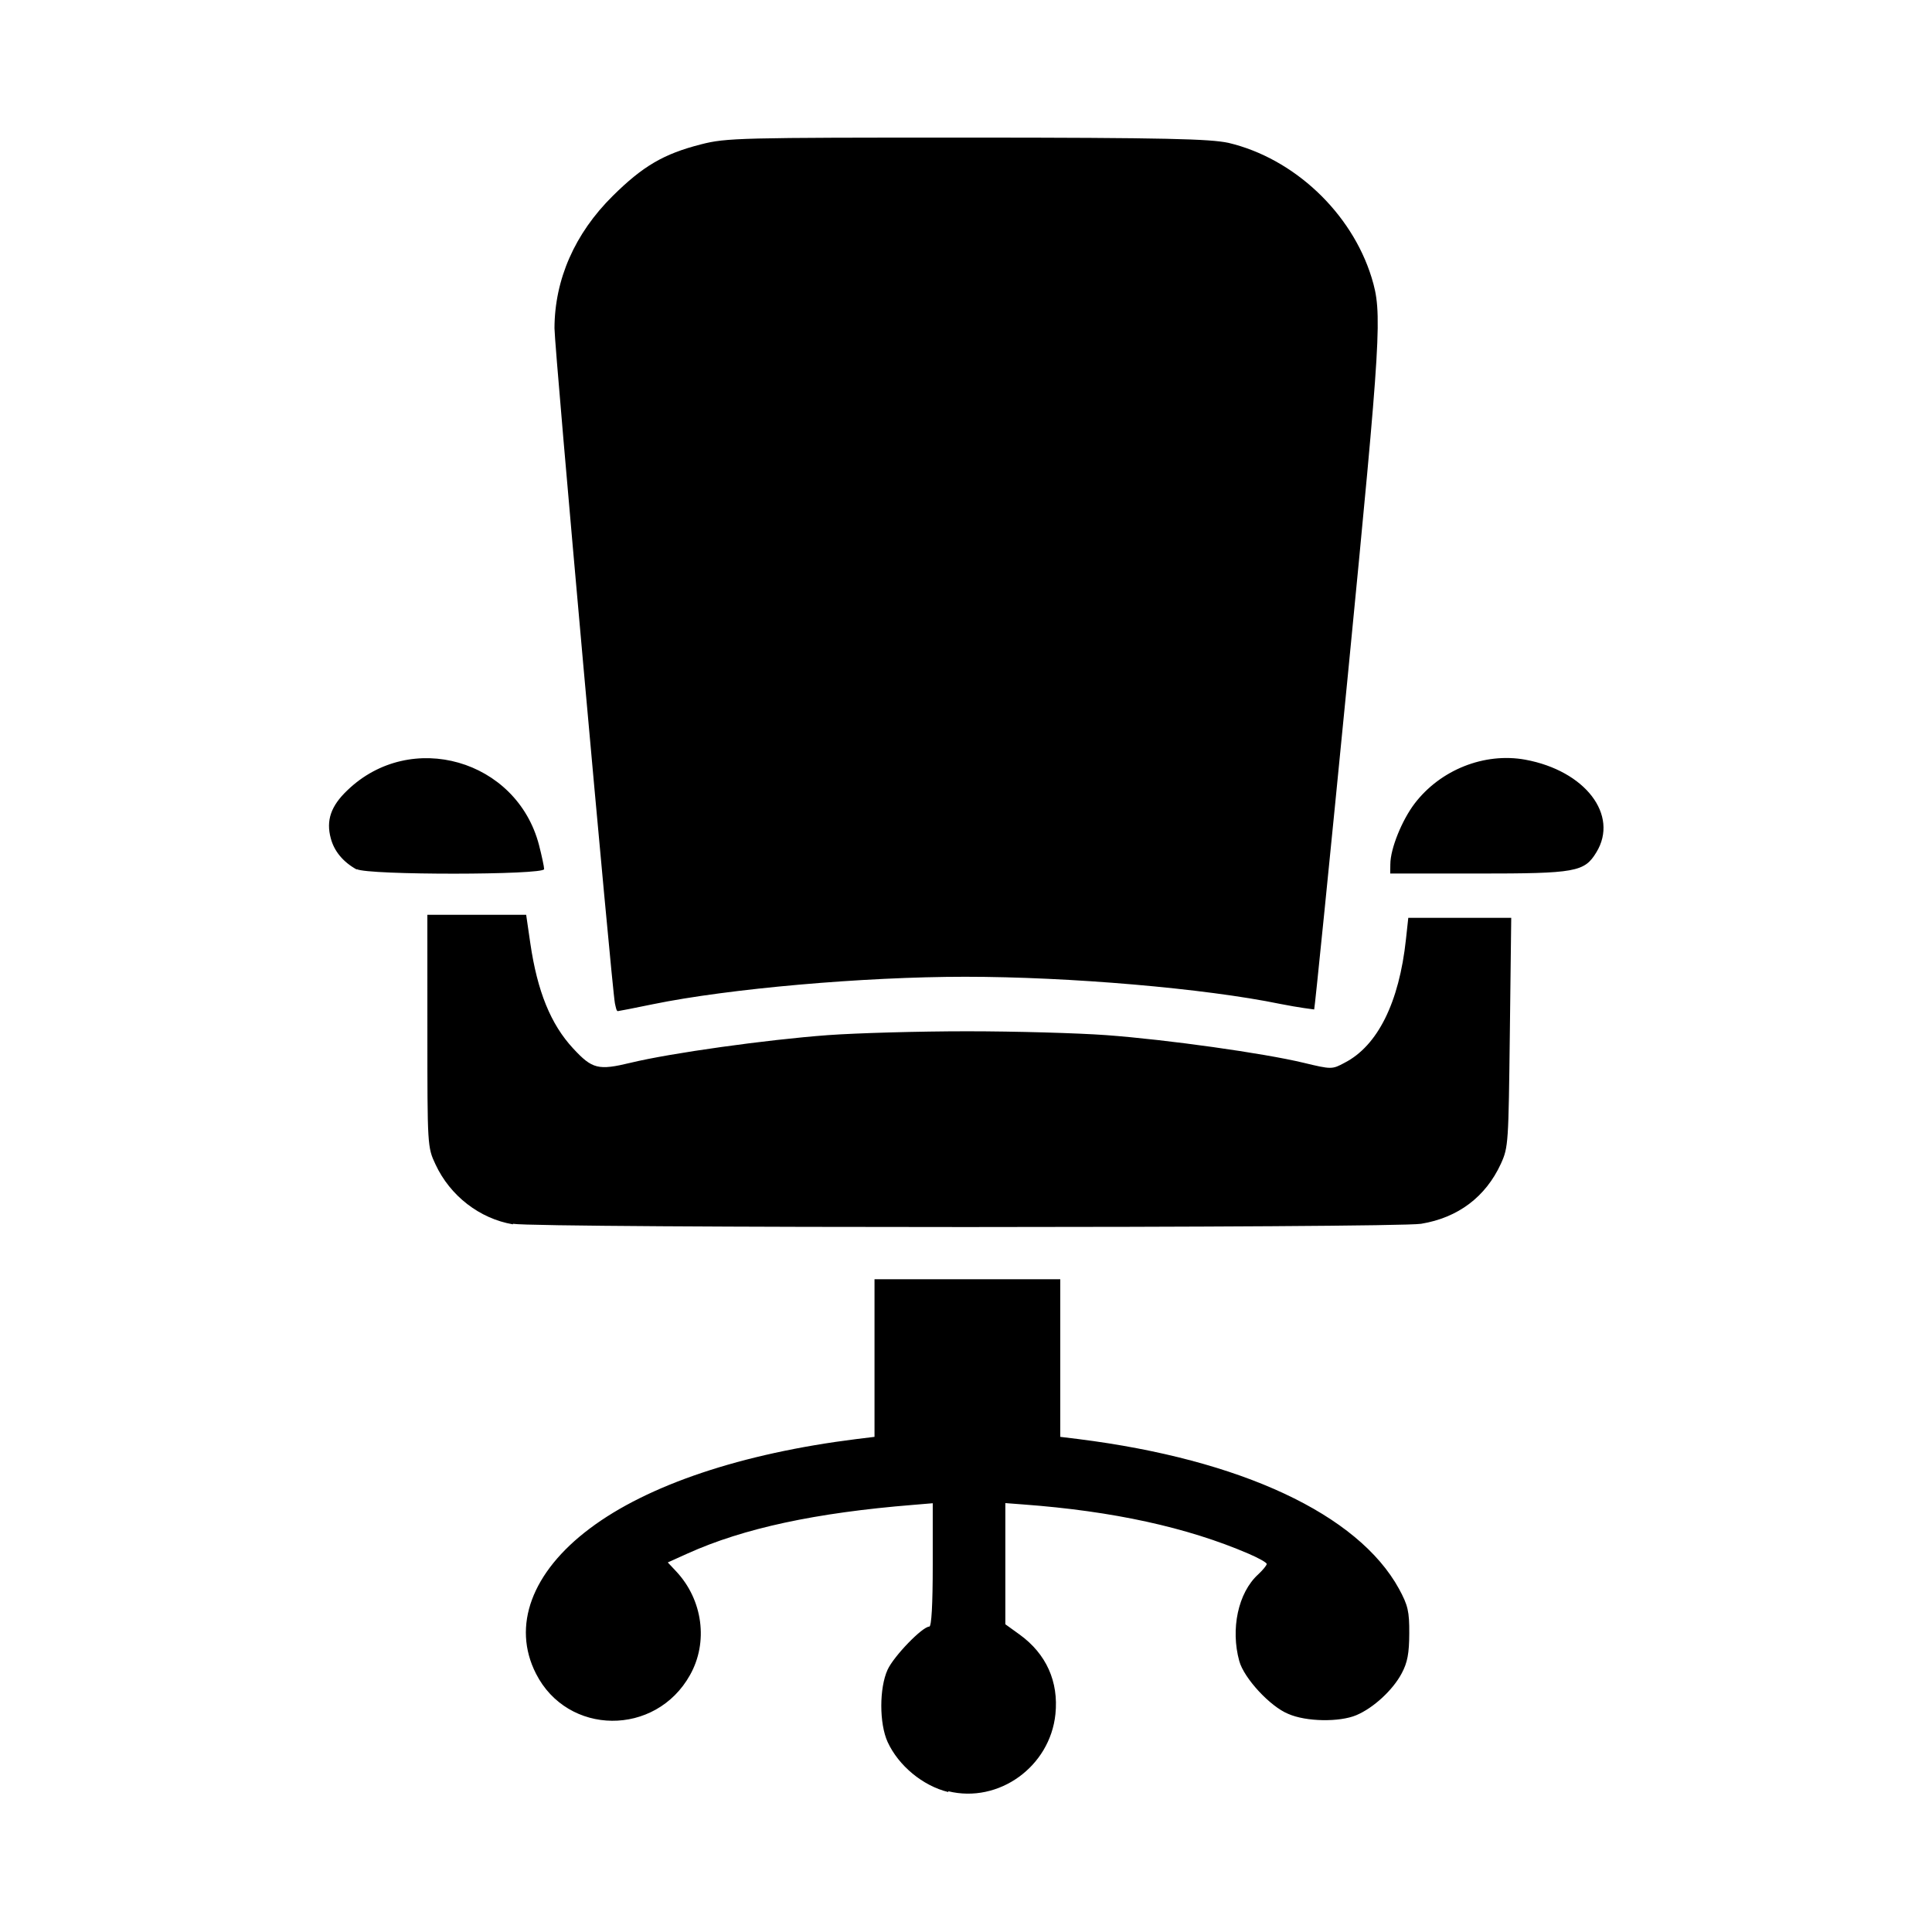 <?xml version="1.0" encoding="UTF-8"?> <svg xmlns="http://www.w3.org/2000/svg" fill="#000000" width="800px" height="800px" viewBox="0 0 14 14" role="img" aria-hidden="true"><path d="M 6.872,12.986 C 6.687,12.941 6.511,12.795 6.432,12.623 c -0.061,-0.134 -0.061,-0.391 0,-0.524 0.045,-0.098 0.252,-0.312 0.302,-0.312 0.016,0 0.025,-0.159 0.025,-0.447 l 0,-0.447 -0.143,0.012 c -0.705,0.057 -1.227,0.169 -1.633,0.352 l -0.144,0.065 0.061,0.065 c 0.193,0.206 0.234,0.513 0.1,0.751 -0.249,0.446 -0.887,0.441 -1.116,-0.01 -0.176,-0.345 -0.031,-0.736 0.39,-1.052 0.42,-0.316 1.101,-0.544 1.932,-0.648 l 0.131,-0.016 0,-0.571 0,-0.571 0.673,0 0.673,0 0,0.571 0,0.571 0.131,0.016 c 1.178,0.148 2.027,0.544 2.324,1.086 0.064,0.118 0.075,0.162 0.074,0.323 -5.01e-4,0.143 -0.013,0.211 -0.055,0.289 -0.064,0.121 -0.205,0.251 -0.329,0.303 -0.121,0.051 -0.364,0.048 -0.494,-0.01 -0.13,-0.053 -0.32,-0.258 -0.354,-0.383 -0.063,-0.229 -0.01,-0.494 0.138,-0.628 0.034,-0.032 0.061,-0.065 0.061,-0.075 0,-0.01 -0.059,-0.043 -0.131,-0.074 -0.444,-0.191 -0.983,-0.309 -1.632,-0.357 l -0.131,-0.01 0,0.439 0,0.439 0.104,0.075 c 0.193,0.14 0.283,0.341 0.259,0.576 -0.039,0.381 -0.411,0.649 -0.777,0.559 z M 3.717,8.872 C 3.476,8.831 3.262,8.666 3.156,8.438 3.097,8.313 3.097,8.303 3.097,7.47 l -2.001e-4,-0.841 0.358,0 0.358,0 0.03,0.206 c 0.051,0.349 0.148,0.587 0.31,0.762 0.139,0.15 0.182,0.161 0.418,0.104 0.289,-0.07 0.983,-0.167 1.428,-0.2 0.206,-0.015 0.66,-0.028 1.009,-0.028 0.349,0 0.804,0.013 1.009,0.028 0.445,0.033 1.14,0.131 1.428,0.2 0.204,0.049 0.208,0.049 0.299,0 C 9.983,7.578 10.139,7.264 10.188,6.807 l 0.017,-0.156 0.373,0 0.373,0 -0.01,0.829 c -0.01,0.804 -0.01,0.832 -0.065,0.953 -0.111,0.241 -0.311,0.391 -0.578,0.435 -0.19,0.031 -6.4,0.032 -6.581,0 z M 4.456,7.271 C 4.433,7.157 4.018,2.524 4.018,2.379 4.019,2.025 4.165,1.692 4.44,1.42 4.658,1.204 4.809,1.115 5.08,1.046 c 0.183,-0.047 0.28,-0.049 1.927,-0.049 1.458,4.0019e-4 1.76,0.01 1.894,0.038 0.475,0.112 0.893,0.506 1.038,0.976 0.079,0.258 0.071,0.391 -0.172,2.882 -0.13,1.327 -0.24,2.417 -0.244,2.422 0,0 -0.115,-0.014 -0.245,-0.04 C 8.73,7.162 7.75,7.078 6.994,7.078 6.257,7.078 5.281,7.164 4.731,7.277 c -0.135,0.028 -0.249,0.05 -0.254,0.05 -0.01,0 -0.014,-0.025 -0.021,-0.056 z M 2.585,6.301 C 2.486,6.246 2.422,6.169 2.397,6.075 c -0.035,-0.129 0,-0.234 0.12,-0.348 0.459,-0.443 1.228,-0.223 1.389,0.397 0.02,0.078 0.037,0.157 0.037,0.174 0,0.043 -1.281,0.045 -1.358,0 z m 7.49,-0.039 c 0,-0.112 0.084,-0.318 0.175,-0.438 0.187,-0.246 0.507,-0.373 0.803,-0.319 0.434,0.08 0.68,0.401 0.515,0.671 -0.087,0.143 -0.149,0.154 -0.858,0.154 l -0.636,0 9.01e-4,-0.069 z"></path></svg> 
